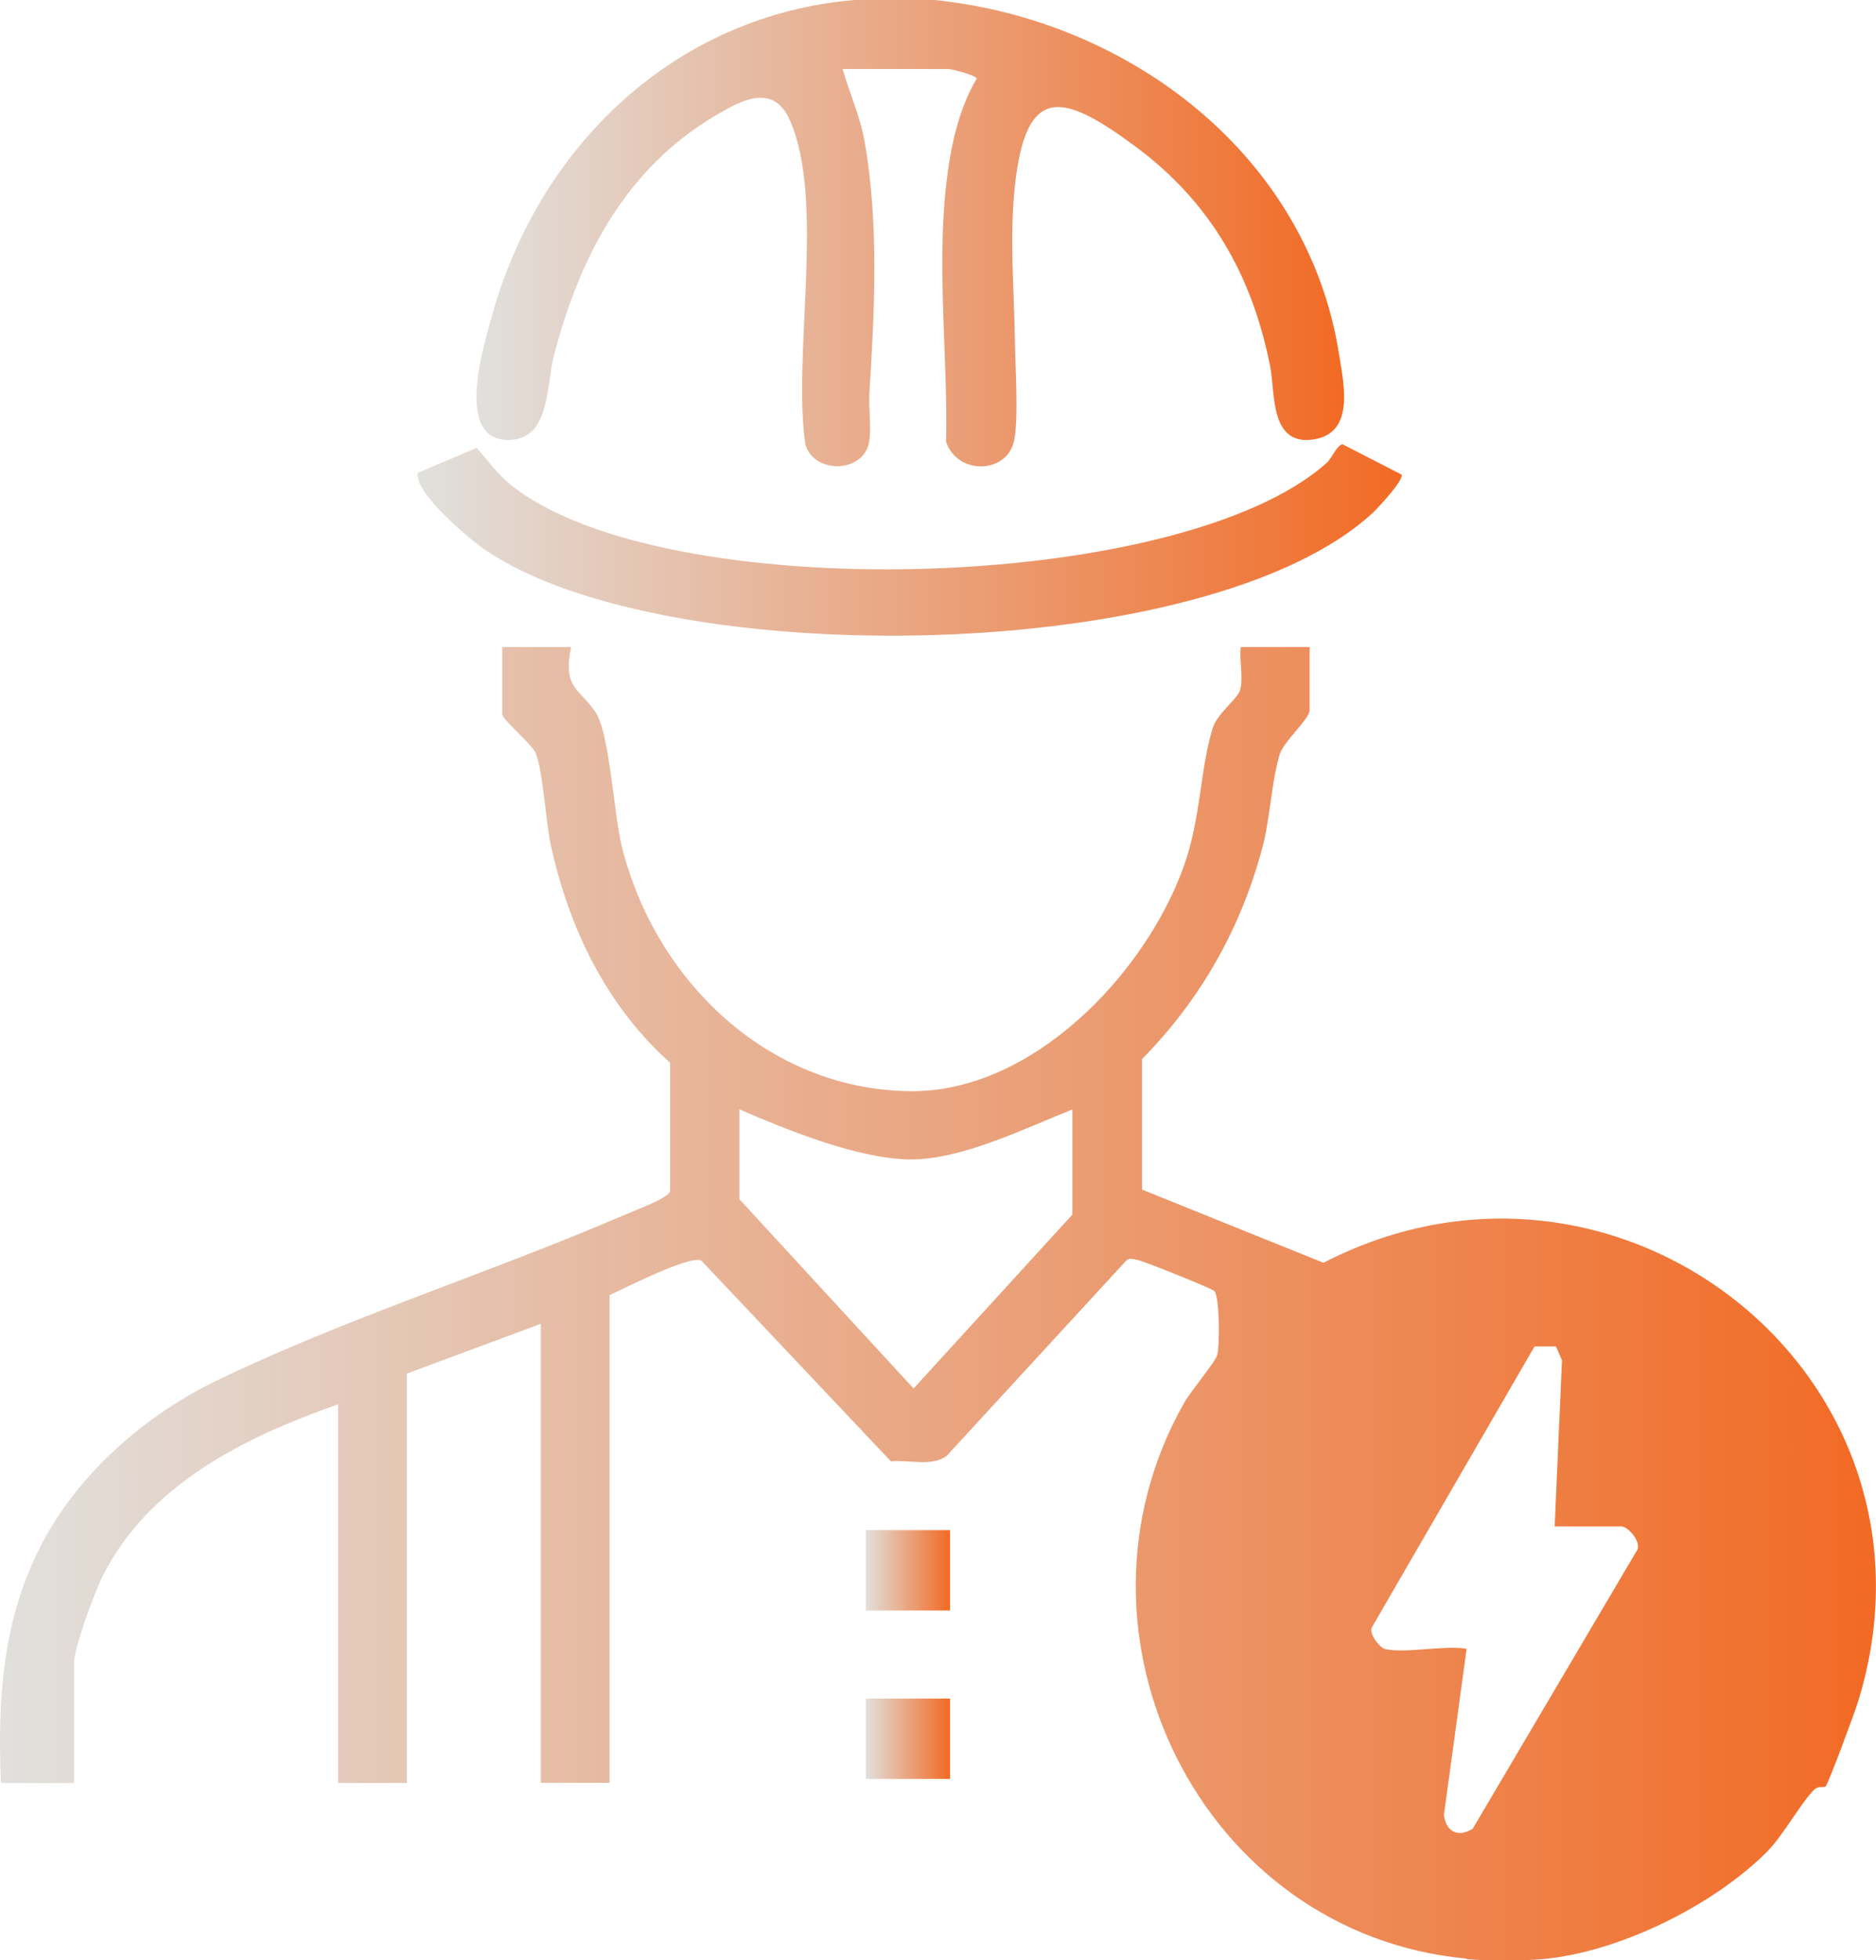 <?xml version="1.0" encoding="UTF-8"?><svg id="Layer_1" xmlns="http://www.w3.org/2000/svg" xmlns:xlink="http://www.w3.org/1999/xlink" viewBox="0 0 143.62 150"><defs><style>.cls-1{fill:url(#linear-gradient-2);}.cls-2{fill:url(#linear-gradient-4);}.cls-3{fill:url(#linear-gradient-3);}.cls-4{fill:url(#linear-gradient-5);}.cls-5{fill:url(#linear-gradient);}</style><linearGradient id="linear-gradient" x1="0" y1="99.74" x2="143.62" y2="99.74" gradientUnits="userSpaceOnUse"><stop offset="0" stop-color="#e1e0dd"/><stop offset="1" stop-color="#f26a24"/></linearGradient><linearGradient id="linear-gradient-2" x1="36.48" y1="17.85" x2="102.91" y2="17.85" xlink:href="#linear-gradient"/><linearGradient id="linear-gradient-3" x1="31.97" y1="41.32" x2="107.32" y2="41.32" xlink:href="#linear-gradient"/><linearGradient id="linear-gradient-4" x1="66.28" y1="120.18" x2="72.73" y2="120.18" xlink:href="#linear-gradient"/><linearGradient id="linear-gradient-5" x1="66.28" y1="133.06" x2="72.73" y2="133.06" xlink:href="#linear-gradient"/></defs><path class="cls-5" d="M112.28,149.89c-20.28-1.87-31.66-24.86-21.62-42.54.47-.84,2.37-3.11,2.52-3.63.2-.68.2-4.52-.22-4.92-.23-.22-5.37-2.28-5.86-2.37-.31-.06-.58-.19-.87.03l-13.76,14.96c-1.15.85-2.91.27-4.26.42l-14.52-15.37c-.93-.42-5.83,2.11-7.02,2.64v37.33h-5.27v-35.13l-10.25,3.81v31.33h-5.27v-28.98c-7.14,2.51-14.47,6.1-18.03,13.16-.59,1.18-2.18,5.47-2.18,6.6v9.22H.07c-.28-6.84.17-13.29,3.69-19.3,2.89-4.94,7.68-9.01,12.82-11.49,9.81-4.75,21.13-8.32,31.24-12.69.73-.32,3.29-1.25,3.48-1.79v-9.85c-4.88-4.36-7.75-10.31-9.13-16.65-.41-1.89-.59-5.64-1.16-7.04-.28-.69-2.56-2.56-2.56-3v-5.12h5.27c-.66,3.2.65,3.15,1.88,5,1.08,1.62,1.38,7.76,2.01,10.29,2.54,10.15,11.08,18.55,22.03,18.7,9.36.12,17.99-8.92,20.96-17.14,1.36-3.76,1.24-7.37,2.24-10.65.33-1.1,1.9-2.23,2.09-2.89.28-.92-.07-2.31.06-3.31h5.27v4.83c0,.65-1.96,2.39-2.26,3.3-.63,1.89-.76,4.96-1.34,7.15-1.65,6.23-4.72,11.67-9.23,16.25v9.99s13.89,5.6,13.89,5.6c22.7-11.72,48.59,8.85,40.92,33.61-.25.81-2.25,6.21-2.48,6.47-.08.09-.55-.06-.85.22-1.01.97-2.38,3.52-3.65,4.79-4.13,4.12-11.3,7.66-17.14,8.2-1.54.14-4.31.14-5.86,0ZM82.1,84.9c-3.58,1.43-8.54,3.88-12.45,3.83-4-.05-9.38-2.25-13.04-3.83v6.88l13.33,14.48,12.16-13.31v-8.05ZM105.98,126.18c1.45.4,4.63-.3,6.3,0l-1.74,12.72c.17,1.28,1.06,1.75,2.2,1.06l12.51-21.19c.57-.64-.6-1.95-1.1-1.95h-5.13l.56-12.72-.46-1.06h-1.64s-12.39,21.39-12.39,21.39c-.44.5.56,1.66.9,1.76Z"/><path class="cls-1" d="M71.55,0c14.89,1.53,28.59,11.87,30.97,27.16.34,2.16,1.23,5.94-1.9,6.46-3.44.57-2.98-3.56-3.38-5.58-1.38-6.99-4.59-12.61-10.37-16.87-5.44-4.01-8.32-4.84-9.17,3.03-.44,4.04-.05,8,0,11.99.03,1.91.29,5.93-.07,7.56-.58,2.57-4.36,2.59-5.2.06.14-6.54-.72-13.08,0-19.6.31-2.83.9-5.73,2.34-8.19-.05-.28-1.95-.74-2.2-.74h-8.06c.52,1.87,1.32,3.55,1.67,5.5,1.11,6.19.78,13.01.38,19.24-.08,1.21.16,2.64-.02,3.78-.38,2.38-4.15,2.54-4.88.24-1.02-6.89,1.55-18.66-1.2-24.86-1.26-2.84-3.71-1.51-5.7-.33-6.9,4.09-10.4,10.85-12.36,18.38-.56,2.15-.28,6.24-3.24,6.43-4.52.3-2.12-7.25-1.45-9.65C41.33,11.13,51.7,1.17,65.4,0h6.15Z"/><path class="cls-3" d="M107.29,36.31c.25.36-1.78,2.55-2.19,2.93-12.61,11.68-53.98,12.31-67.92,2.87-1.25-.85-5.46-4.39-5.21-5.92l4.52-1.91c.83.92,1.57,1.97,2.53,2.76,11.58,9.45,51.35,8.42,62.55-1.62.41-.36.75-1.33,1.21-1.42l4.5,2.31Z"/><rect class="cls-2" x="66.28" y="117.1" width="6.45" height="6.15"/><rect class="cls-4" x="66.28" y="129.99" width="6.45" height="6.15"/></svg>